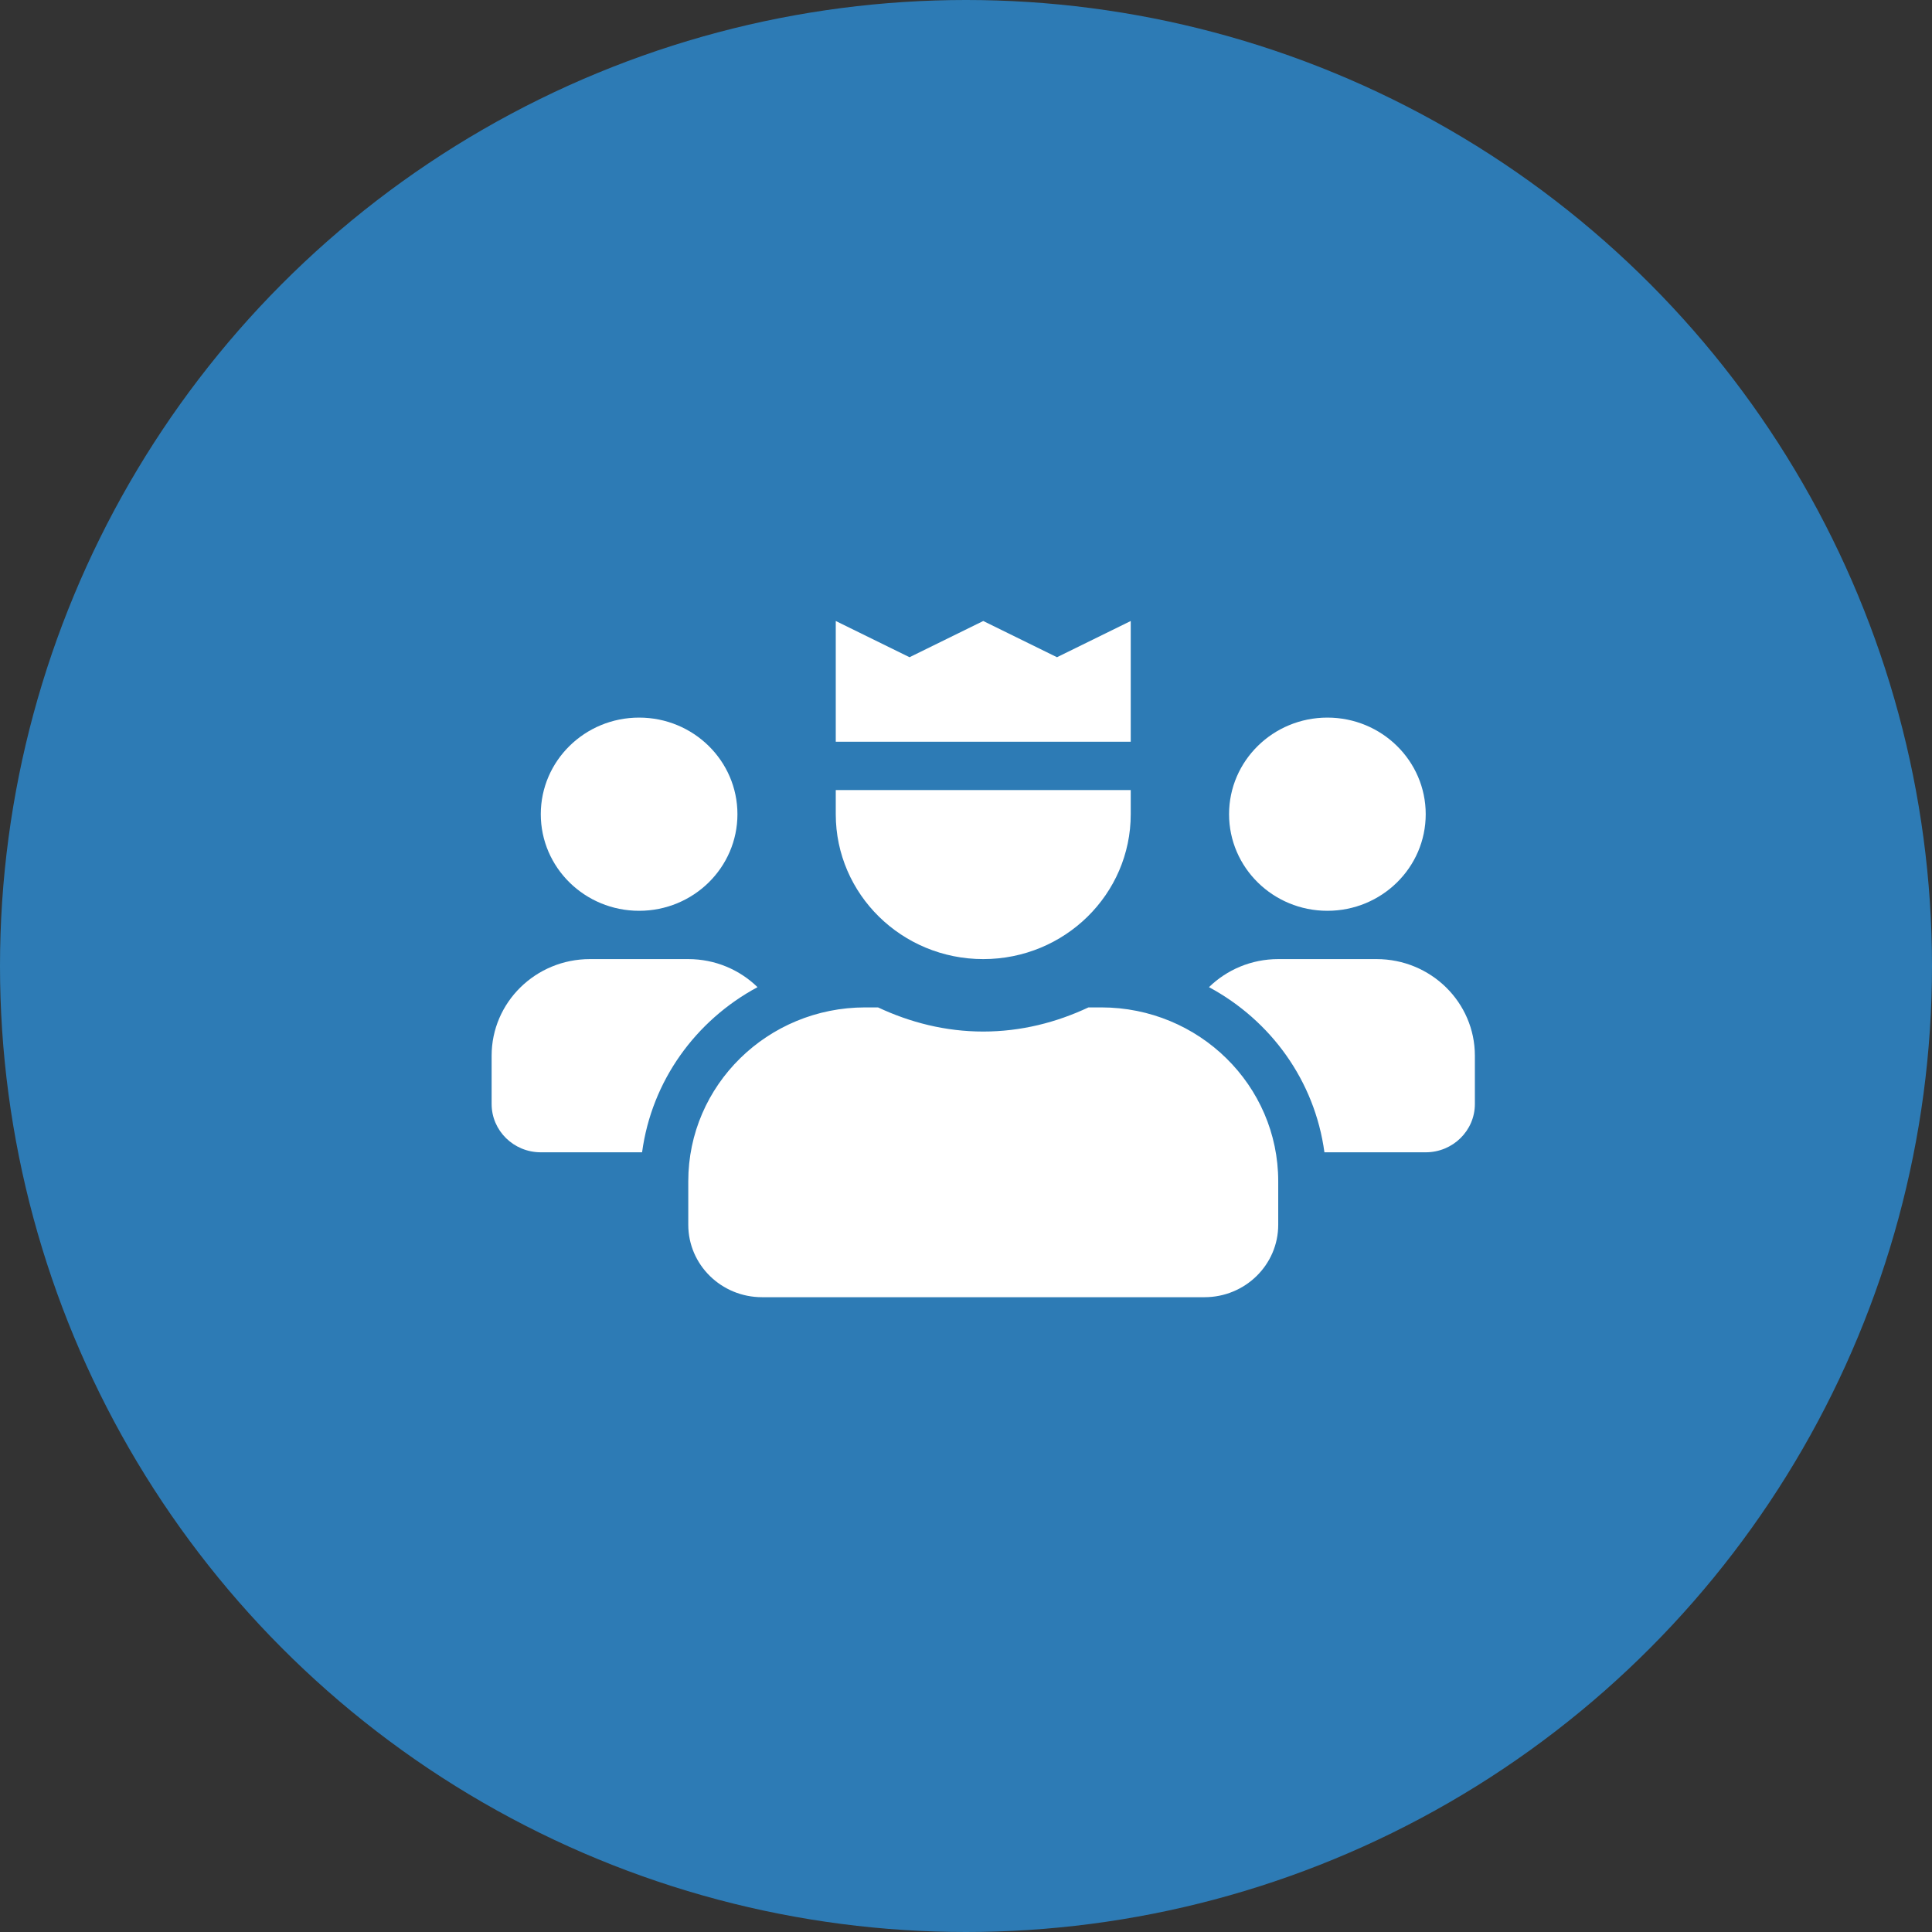 <?xml version="1.0" encoding="UTF-8"?>
<svg width="56px" height="56px" viewBox="0 0 56 56" version="1.1" xmlns="http://www.w3.org/2000/svg" xmlns:xlink="http://www.w3.org/1999/xlink">
    <rect x="0" y="0" width="56" height="56" fill="#333333" stroke="none"/>
    <!-- Generator: Sketch 64 (93537) - https://sketch.com -->
    <title>circle-icon-centric-2.0</title>
    <desc>Created with Sketch.</desc>
    <g id="Page-1" stroke="none" stroke-width="1" fill="none" fill-rule="evenodd">
        <g id="circle-icon-centric-2.0">
            <circle id="Oval-Copy-2" fill="#2D7BB5" cx="28" cy="28" r="28"></circle>
            <g id="users-crown" transform="translate(14.25, 18)" fill="#FFFFFF" fill-rule="nonzero">
                <path d="M4.275,8.4 C5.849,8.4 7.125,7.147 7.125,5.6 C7.125,4.053 5.849,2.8 4.275,2.8 C2.701,2.8 1.425,4.053 1.425,5.6 C1.425,7.147 2.701,8.4 4.275,8.4 Z M14.25,9.8 C16.611,9.8 18.525,7.92 18.525,5.6 L18.525,4.9 L9.975,4.9 L9.975,5.6 C9.975,7.92 11.889,9.8 14.25,9.8 Z M25.65,9.8 L22.8,9.8 C22.017,9.8 21.308,10.111 20.793,10.613 C22.586,11.578 23.859,13.327 24.139,15.4 L27.075,15.4 C27.862,15.4 28.5,14.773 28.5,14 L28.5,12.6 C28.5,11.053 27.224,9.8 25.65,9.8 Z M7.707,10.613 C7.192,10.111 6.483,9.8 5.7,9.8 L2.85,9.8 C1.276,9.8 0,11.053 0,12.6 L0,14 C0,14.773 0.638,15.4 1.425,15.4 L4.361,15.4 C4.641,13.327 5.913,11.579 7.707,10.613 L7.707,10.613 Z M24.225,8.4 C25.799,8.4 27.075,7.147 27.075,5.6 C27.075,4.053 25.799,2.8 24.225,2.8 C22.651,2.8 21.375,4.053 21.375,5.6 C21.375,7.147 22.651,8.4 24.225,8.4 Z M17.67,11.2 L17.3,11.2 C16.372,11.636 15.345,11.9 14.25,11.9 C13.155,11.9 12.129,11.636 11.2,11.2 L10.83,11.2 C7.997,11.2 5.7,13.457 5.7,16.24 L5.7,17.5 C5.7,18.66 6.657,19.6 7.838,19.6 L20.663,19.6 C21.843,19.6 22.8,18.66 22.8,17.5 L22.8,16.24 C22.8,13.457 20.503,11.2 17.67,11.2 Z M18.525,0 L16.387,1.05 L14.25,0 L12.113,1.05 L9.975,0 L9.975,3.5 L18.525,3.5 L18.525,0 Z" id="Shape"></path>
            </g>
        </g>
    </g>
</svg>